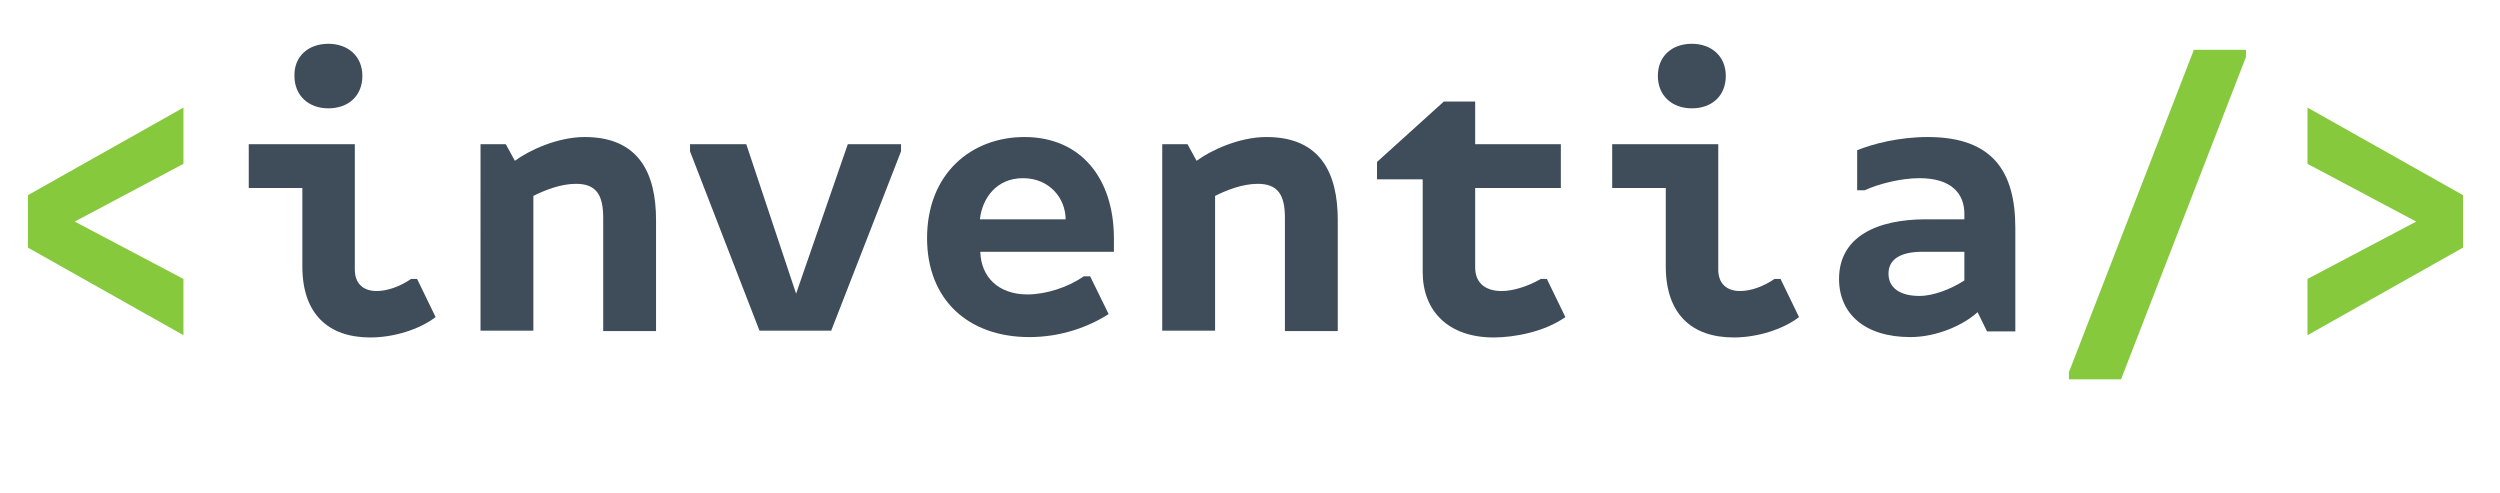 <?xml version="1.0" encoding="UTF-8"?> <!-- Generator: Adobe Illustrator 25.1.0, SVG Export Plug-In . SVG Version: 6.00 Build 0) --> <svg xmlns="http://www.w3.org/2000/svg" xmlns:xlink="http://www.w3.org/1999/xlink" version="1.1" id="Capa_1" x="0px" y="0px" viewBox="0 0 662.3 130.6" style="enable-background:new 0 0 662.3 130.6;" xml:space="preserve"> <style type="text/css"> .st0{enable-background:new ;} .st1{fill:#86C93D;} .st2{fill:#3E4D59;} </style> <g id="Capa_2_1_"> <g id="Capa_1-2"> <g class="st0"> <path class="st1" d="M7.4,51.7l41.2-23.2v14.9L19.8,58.7l28.8,15.2v14.9L7.4,65.6V51.7z"></path> </g> <g class="st0"> <path class="st2" d="M98.1,89.4c-11.2,0-18-6.3-18-18.8V49.8H65.9V38.2H94v33.2c0,3.8,2.3,5.7,5.8,5.7c2.8,0,6.2-1.2,9.1-3.2h1.6 l4.9,10.1C111.1,87.3,104.3,89.4,98.1,89.4z M87,11.6c5.2,0,9,3.3,9,8.5c0,5.3-3.7,8.6-9,8.6c-5.3,0-9-3.4-9-8.6 C77.9,14.9,81.7,11.6,87,11.6z"></path> <path class="st2" d="M159.8,87.6V57.7c0-6-1.8-9-7.2-9c-4.1,0-8.3,1.7-11.3,3.2v35.7h-14V38.2h6.7l2.4,4.4 c3.8-2.8,11.3-6.3,18.5-6.3c14.5,0,18.9,9.8,18.9,22v29.4H159.8z"></path> <path class="st2" d="M220.2,87.6h-19l-18.4-47.5v-1.9h14.9l13.2,39.6l13.7-39.6h14.1v1.9L220.2,87.6z"></path> <path class="st2" d="M259.7,66.7c0.2,6.7,4.8,11.3,12.5,11.3c4.9,0,10.8-1.9,14.9-4.8h1.7l4.9,10c-5.3,3.4-12.6,6.1-21,6.1 c-16.2,0-27.1-9.9-27.1-26.2c0-17.2,11.8-26.8,25.8-26.8c14.9,0,23.7,10.9,23.7,26.9v3.5H259.7z M259.6,58.1h22.7 c0-5.5-4.2-10.9-11.3-10.9C264,47.2,260.2,52.5,259.6,58.1z"></path> <path class="st2" d="M340.4,87.6V57.7c0-6-1.8-9-7.2-9c-4.1,0-8.3,1.7-11.3,3.2v35.7h-14V38.2h6.7l2.4,4.4 c3.8-2.8,11.3-6.3,18.5-6.3c14.5,0,18.9,9.8,18.9,22v29.4H340.4z"></path> <path class="st2" d="M395.7,89.4c-12.1,0-18.8-7.1-18.8-17.3V47.5h-12.1v-4.6l17.7-16h8.3v11.3h22.7v11.6h-22.7v21 c0,4.5,3.1,6.3,7,6.3c2.9,0,6.7-1.1,10.4-3.2h1.6l4.9,10.1C409.2,87.9,401.2,89.4,395.7,89.4z"></path> <path class="st2" d="M459.3,89.4c-11.2,0-18-6.3-18-18.8V49.8h-14.2V38.2h28.1v33.2c0,3.8,2.3,5.7,5.8,5.7c2.8,0,6.2-1.2,9.1-3.2 h1.6l4.9,10.1C472.3,87.3,465.5,89.4,459.3,89.4z M448.2,11.6c5.2,0,9,3.3,9,8.5c0,5.3-3.7,8.6-9,8.6c-5.3,0-9-3.4-9-8.6 C439.2,14.9,442.9,11.6,448.2,11.6z"></path> <path class="st2" d="M523.9,82.7c-3.7,3.4-10.8,6.6-17.8,6.6c-12.1,0-18.9-6.2-18.9-15.4c0-11.3,10.2-15.8,23-15.8h10.2v-1.5 c0-5.1-3.2-9.4-11.9-9.4c-4.9,0-10.8,1.5-14.5,3.2H492V39.8c3.9-1.6,10.9-3.5,18.7-3.5c17.6,0,23.2,9.6,23.2,24.1v27.4h-7.5 L523.9,82.7z M520.4,74.3v-7.6h-11.1c-5.7,0-9,1.9-9,5.8c0,3.8,3.1,5.9,8.2,5.9C512.3,78.4,517,76.5,520.4,74.3z"></path> </g> <g class="st0"> <path class="st1" d="M581.2,13.2H595v1.9l-33.1,85.4h-13.8v-1.9L581.2,13.2z"></path> <path class="st1" d="M652.5,65.6l-41.2,23.2V73.9l28.8-15.2l-28.8-15.3V28.5l41.2,23.2V65.6z"></path> </g> </g> </g> </svg> 